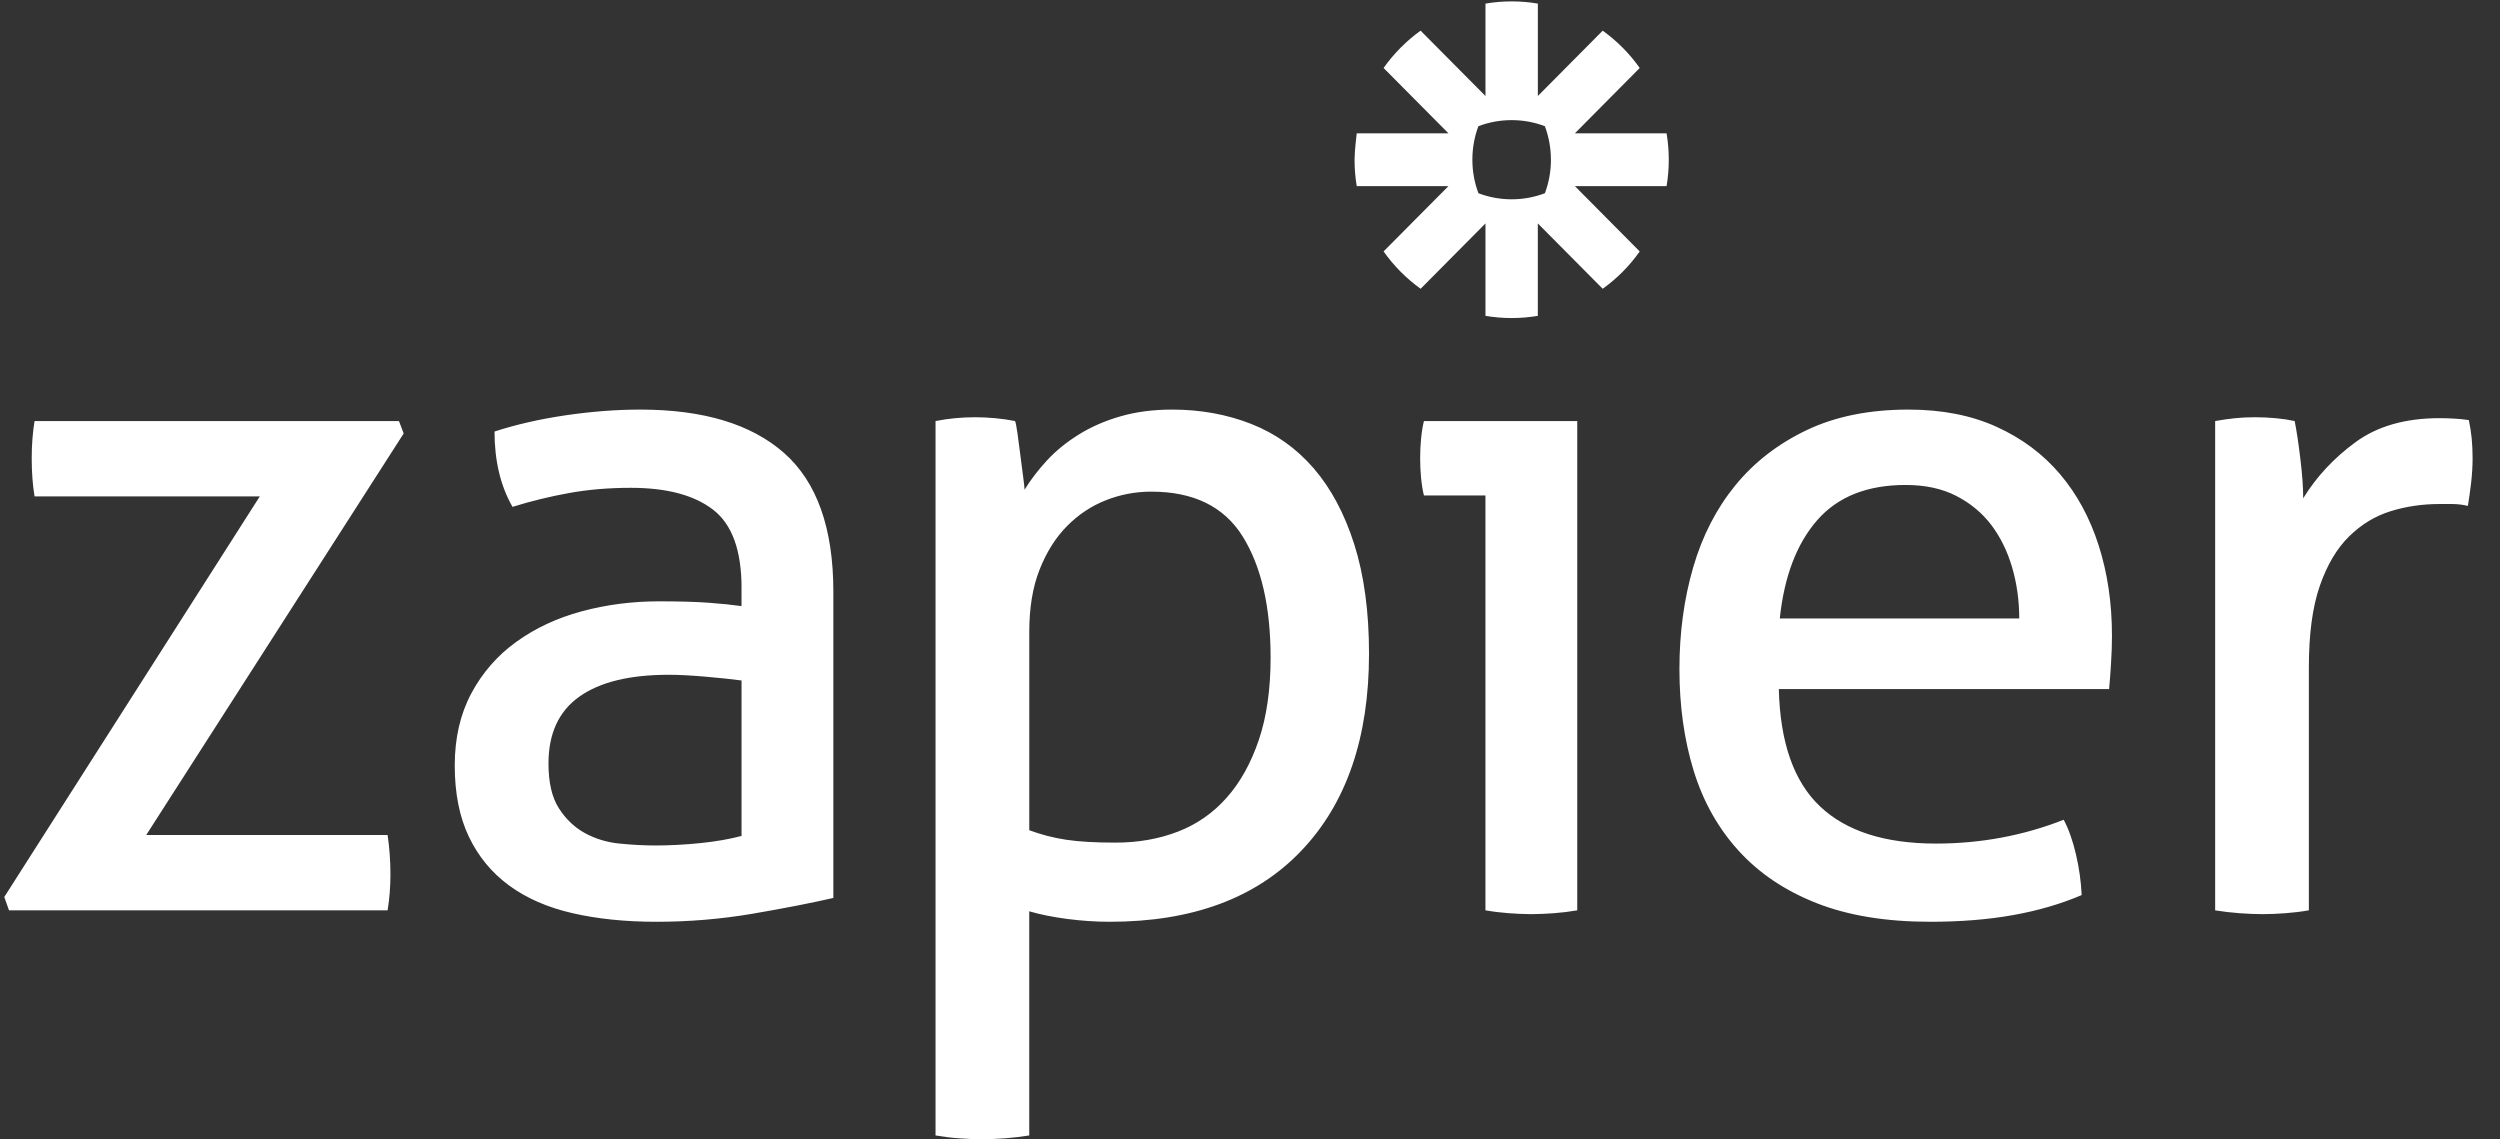 <svg width="79" height="36" viewBox="0 0 79 36" fill="none" xmlns="http://www.w3.org/2000/svg">
<rect x="0" y="0" width="79" height="36" fill="#333333" stroke="none"/>
<g clip-path="url(#clip0_2011_141)">
<path d="M46.94 15.656H44.996C44.956 15.496 44.926 15.31 44.906 15.099C44.867 14.688 44.867 14.274 44.906 13.863C44.926 13.652 44.956 13.466 44.996 13.305H49.841V28.767C49.599 28.809 49.354 28.839 49.108 28.857C48.864 28.876 48.62 28.886 48.375 28.887C48.141 28.885 47.907 28.875 47.673 28.857C47.427 28.839 47.183 28.809 46.94 28.766V15.655V15.656L46.94 15.656ZM63.808 19.544C63.808 18.982 63.733 18.444 63.584 17.931C63.434 17.419 63.214 16.973 62.926 16.59C62.636 16.209 62.267 15.902 61.819 15.671C61.37 15.44 60.837 15.325 60.219 15.325C59.002 15.325 58.07 15.697 57.422 16.44C56.774 17.183 56.381 18.218 56.241 19.544H63.808H63.808ZM56.211 21.774C56.251 23.462 56.685 24.698 57.512 25.481C58.339 26.265 59.561 26.657 61.176 26.657C62.591 26.657 63.937 26.406 65.213 25.904C65.372 26.205 65.502 26.572 65.602 27.004C65.7 27.424 65.76 27.853 65.781 28.284C65.123 28.566 64.4 28.776 63.613 28.917C62.825 29.058 61.953 29.128 60.996 29.128C59.6 29.128 58.404 28.932 57.407 28.54C56.41 28.148 55.588 27.596 54.94 26.883C54.292 26.17 53.818 25.326 53.519 24.351C53.22 23.377 53.07 22.307 53.07 21.141C53.07 19.996 53.215 18.926 53.504 17.931C53.792 16.937 54.237 16.073 54.834 15.34C55.433 14.606 56.185 14.024 57.093 13.591C57.999 13.159 59.071 12.943 60.308 12.943C61.364 12.943 62.292 13.124 63.089 13.486C63.886 13.847 64.555 14.345 65.093 14.978C65.631 15.611 66.04 16.364 66.319 17.238C66.598 18.112 66.738 19.061 66.738 20.086C66.738 20.368 66.728 20.664 66.708 20.975C66.692 21.242 66.672 21.508 66.648 21.774H56.211L56.211 21.774L56.211 21.774ZM70 13.305C70.208 13.267 70.418 13.237 70.628 13.215C70.827 13.195 71.037 13.185 71.256 13.185C71.475 13.185 71.695 13.195 71.914 13.215C72.133 13.235 72.333 13.266 72.512 13.305C72.572 13.607 72.632 14.004 72.691 14.496C72.751 14.988 72.781 15.405 72.781 15.746C73.2 15.064 73.753 14.47 74.441 13.968C75.129 13.466 76.011 13.214 77.088 13.214C77.247 13.214 77.411 13.22 77.581 13.23C77.726 13.238 77.871 13.252 78.015 13.275C78.054 13.456 78.085 13.647 78.105 13.848C78.124 14.048 78.134 14.259 78.134 14.48C78.134 14.722 78.119 14.973 78.09 15.234C78.061 15.486 78.026 15.737 77.985 15.987C77.823 15.947 77.658 15.927 77.491 15.927H77.087C76.549 15.927 76.035 16.002 75.547 16.153C75.058 16.304 74.62 16.57 74.231 16.951C73.843 17.333 73.533 17.856 73.304 18.519C73.075 19.182 72.96 20.036 72.96 21.081V28.766C72.718 28.809 72.473 28.839 72.227 28.857C71.959 28.877 71.714 28.887 71.495 28.887C71.25 28.886 71.006 28.875 70.762 28.857C70.507 28.838 70.252 28.808 69.999 28.767V13.305L70 13.305ZM49.01 5.049C49.01 5.41 48.945 5.768 48.819 6.106C48.484 6.233 48.129 6.298 47.77 6.298H47.766C47.408 6.298 47.053 6.233 46.718 6.106C46.591 5.768 46.527 5.41 46.527 5.049V5.045C46.527 4.673 46.594 4.317 46.717 3.988C47.052 3.861 47.407 3.796 47.766 3.796H47.77C48.139 3.796 48.492 3.864 48.818 3.988C48.944 4.326 49.009 4.684 49.009 5.045V5.049H49.009L49.01 5.049ZM52.664 4.213H49.766L51.815 2.148C51.493 1.692 51.097 1.294 50.645 0.969L48.596 3.034V0.114C48.323 0.067 48.047 0.044 47.771 0.044H47.766C47.484 0.044 47.209 0.068 46.941 0.114V3.034L44.891 0.969C44.665 1.131 44.454 1.312 44.258 1.509L44.257 1.51C44.061 1.708 43.882 1.921 43.721 2.148L45.771 4.213H42.873C42.873 4.213 42.804 4.762 42.804 5.045V5.049C42.804 5.332 42.827 5.61 42.873 5.881H45.771L43.721 7.945C44.044 8.401 44.439 8.8 44.892 9.125L46.941 7.06V9.981C47.209 10.026 47.484 10.05 47.765 10.05H47.772C48.048 10.05 48.323 10.027 48.595 9.981V7.06L50.645 9.125C50.871 8.963 51.083 8.783 51.279 8.585H51.279C51.475 8.387 51.654 8.174 51.815 7.946L49.766 5.881H52.664C52.709 5.611 52.733 5.334 52.733 5.051V5.043C52.733 4.765 52.71 4.488 52.664 4.213L52.664 4.213ZM0.135 28.345L8.21 15.686H1.092C1.032 15.325 1.002 14.923 1.002 14.481C1.002 14.059 1.033 13.667 1.092 13.305H12.607L12.756 13.698L4.621 26.386H12.248C12.307 26.788 12.338 27.2 12.338 27.621C12.338 28.024 12.308 28.405 12.248 28.767H0.285L0.135 28.345V28.345ZM23.433 21.503C23.134 21.463 22.755 21.423 22.296 21.383C21.838 21.343 21.449 21.323 21.13 21.323C19.894 21.323 18.952 21.554 18.304 22.016C17.656 22.478 17.332 23.181 17.332 24.125C17.332 24.728 17.442 25.201 17.661 25.542C17.88 25.884 18.154 26.145 18.483 26.326C18.813 26.506 19.176 26.617 19.575 26.657C19.973 26.697 20.352 26.717 20.711 26.717C21.17 26.717 21.643 26.692 22.132 26.642C22.62 26.592 23.054 26.516 23.433 26.416V21.503H23.433ZM23.433 18.58C23.433 17.394 23.134 16.57 22.536 16.108C21.937 15.646 21.07 15.415 19.934 15.415C19.235 15.415 18.583 15.47 17.975 15.581C17.373 15.69 16.779 15.835 16.195 16.017C15.816 15.354 15.627 14.561 15.627 13.636C16.304 13.416 17.052 13.245 17.869 13.124C18.687 13.004 19.474 12.943 20.232 12.943C22.226 12.943 23.741 13.401 24.778 14.315C25.815 15.23 26.334 16.691 26.334 18.7V28.375C25.635 28.536 24.788 28.701 23.791 28.872C22.784 29.044 21.763 29.129 20.741 29.128C19.764 29.128 18.881 29.038 18.094 28.857C17.306 28.676 16.638 28.385 16.09 27.983C15.541 27.581 15.118 27.069 14.819 26.446C14.52 25.823 14.37 25.07 14.37 24.186C14.37 23.322 14.545 22.563 14.894 21.91C15.236 21.265 15.723 20.707 16.314 20.283C16.913 19.851 17.6 19.529 18.378 19.319C19.156 19.108 19.973 19.002 20.83 19.002C21.468 19.002 21.992 19.017 22.401 19.047C22.809 19.077 23.153 19.113 23.432 19.153V18.58L23.433 18.58ZM32.524 26.235C32.902 26.375 33.293 26.476 33.691 26.536C34.09 26.597 34.608 26.627 35.246 26.627C35.964 26.627 36.622 26.511 37.22 26.28C37.818 26.05 38.331 25.693 38.76 25.21C39.189 24.728 39.528 24.121 39.777 23.387C40.026 22.654 40.151 21.785 40.151 20.78C40.151 19.173 39.856 17.897 39.269 16.952C38.68 16.008 37.718 15.536 36.383 15.536C35.884 15.536 35.405 15.626 34.947 15.807C34.488 15.988 34.08 16.259 33.721 16.621C33.362 16.982 33.073 17.44 32.854 17.992C32.634 18.545 32.525 19.203 32.525 19.966V26.235V26.235L32.524 26.235ZM29.564 13.305C29.766 13.265 29.971 13.235 30.177 13.215C30.39 13.195 30.605 13.185 30.82 13.185C31.019 13.185 31.228 13.195 31.448 13.215C31.667 13.235 31.876 13.265 32.076 13.305C32.095 13.346 32.12 13.471 32.151 13.682C32.18 13.893 32.21 14.119 32.24 14.36C32.27 14.601 32.3 14.833 32.33 15.053C32.36 15.274 32.375 15.415 32.375 15.475C32.574 15.154 32.813 14.842 33.092 14.541C33.372 14.24 33.706 13.969 34.095 13.728C34.483 13.486 34.922 13.296 35.411 13.155C35.899 13.014 36.442 12.943 37.041 12.943C37.938 12.943 38.77 13.094 39.538 13.396C40.305 13.698 40.963 14.164 41.511 14.797C42.059 15.43 42.488 16.234 42.797 17.208C43.106 18.183 43.261 19.334 43.261 20.659C43.261 23.311 42.548 25.387 41.122 26.883C39.696 28.38 37.678 29.128 35.066 29.128C34.627 29.128 34.179 29.098 33.72 29.038C33.261 28.977 32.863 28.897 32.524 28.797V35.88C32.271 35.921 32.017 35.951 31.761 35.97C31.492 35.99 31.248 36 31.028 36C30.784 35.999 30.539 35.989 30.296 35.97C30.05 35.953 29.806 35.922 29.563 35.88V13.305L29.564 13.305Z" fill="white"/>
</g>
<defs>
<clipPath id="clip0_2011_141">
<rect width="78" height="36" fill="white" transform="translate(0.135)"/>
</clipPath>
</defs>
</svg>
